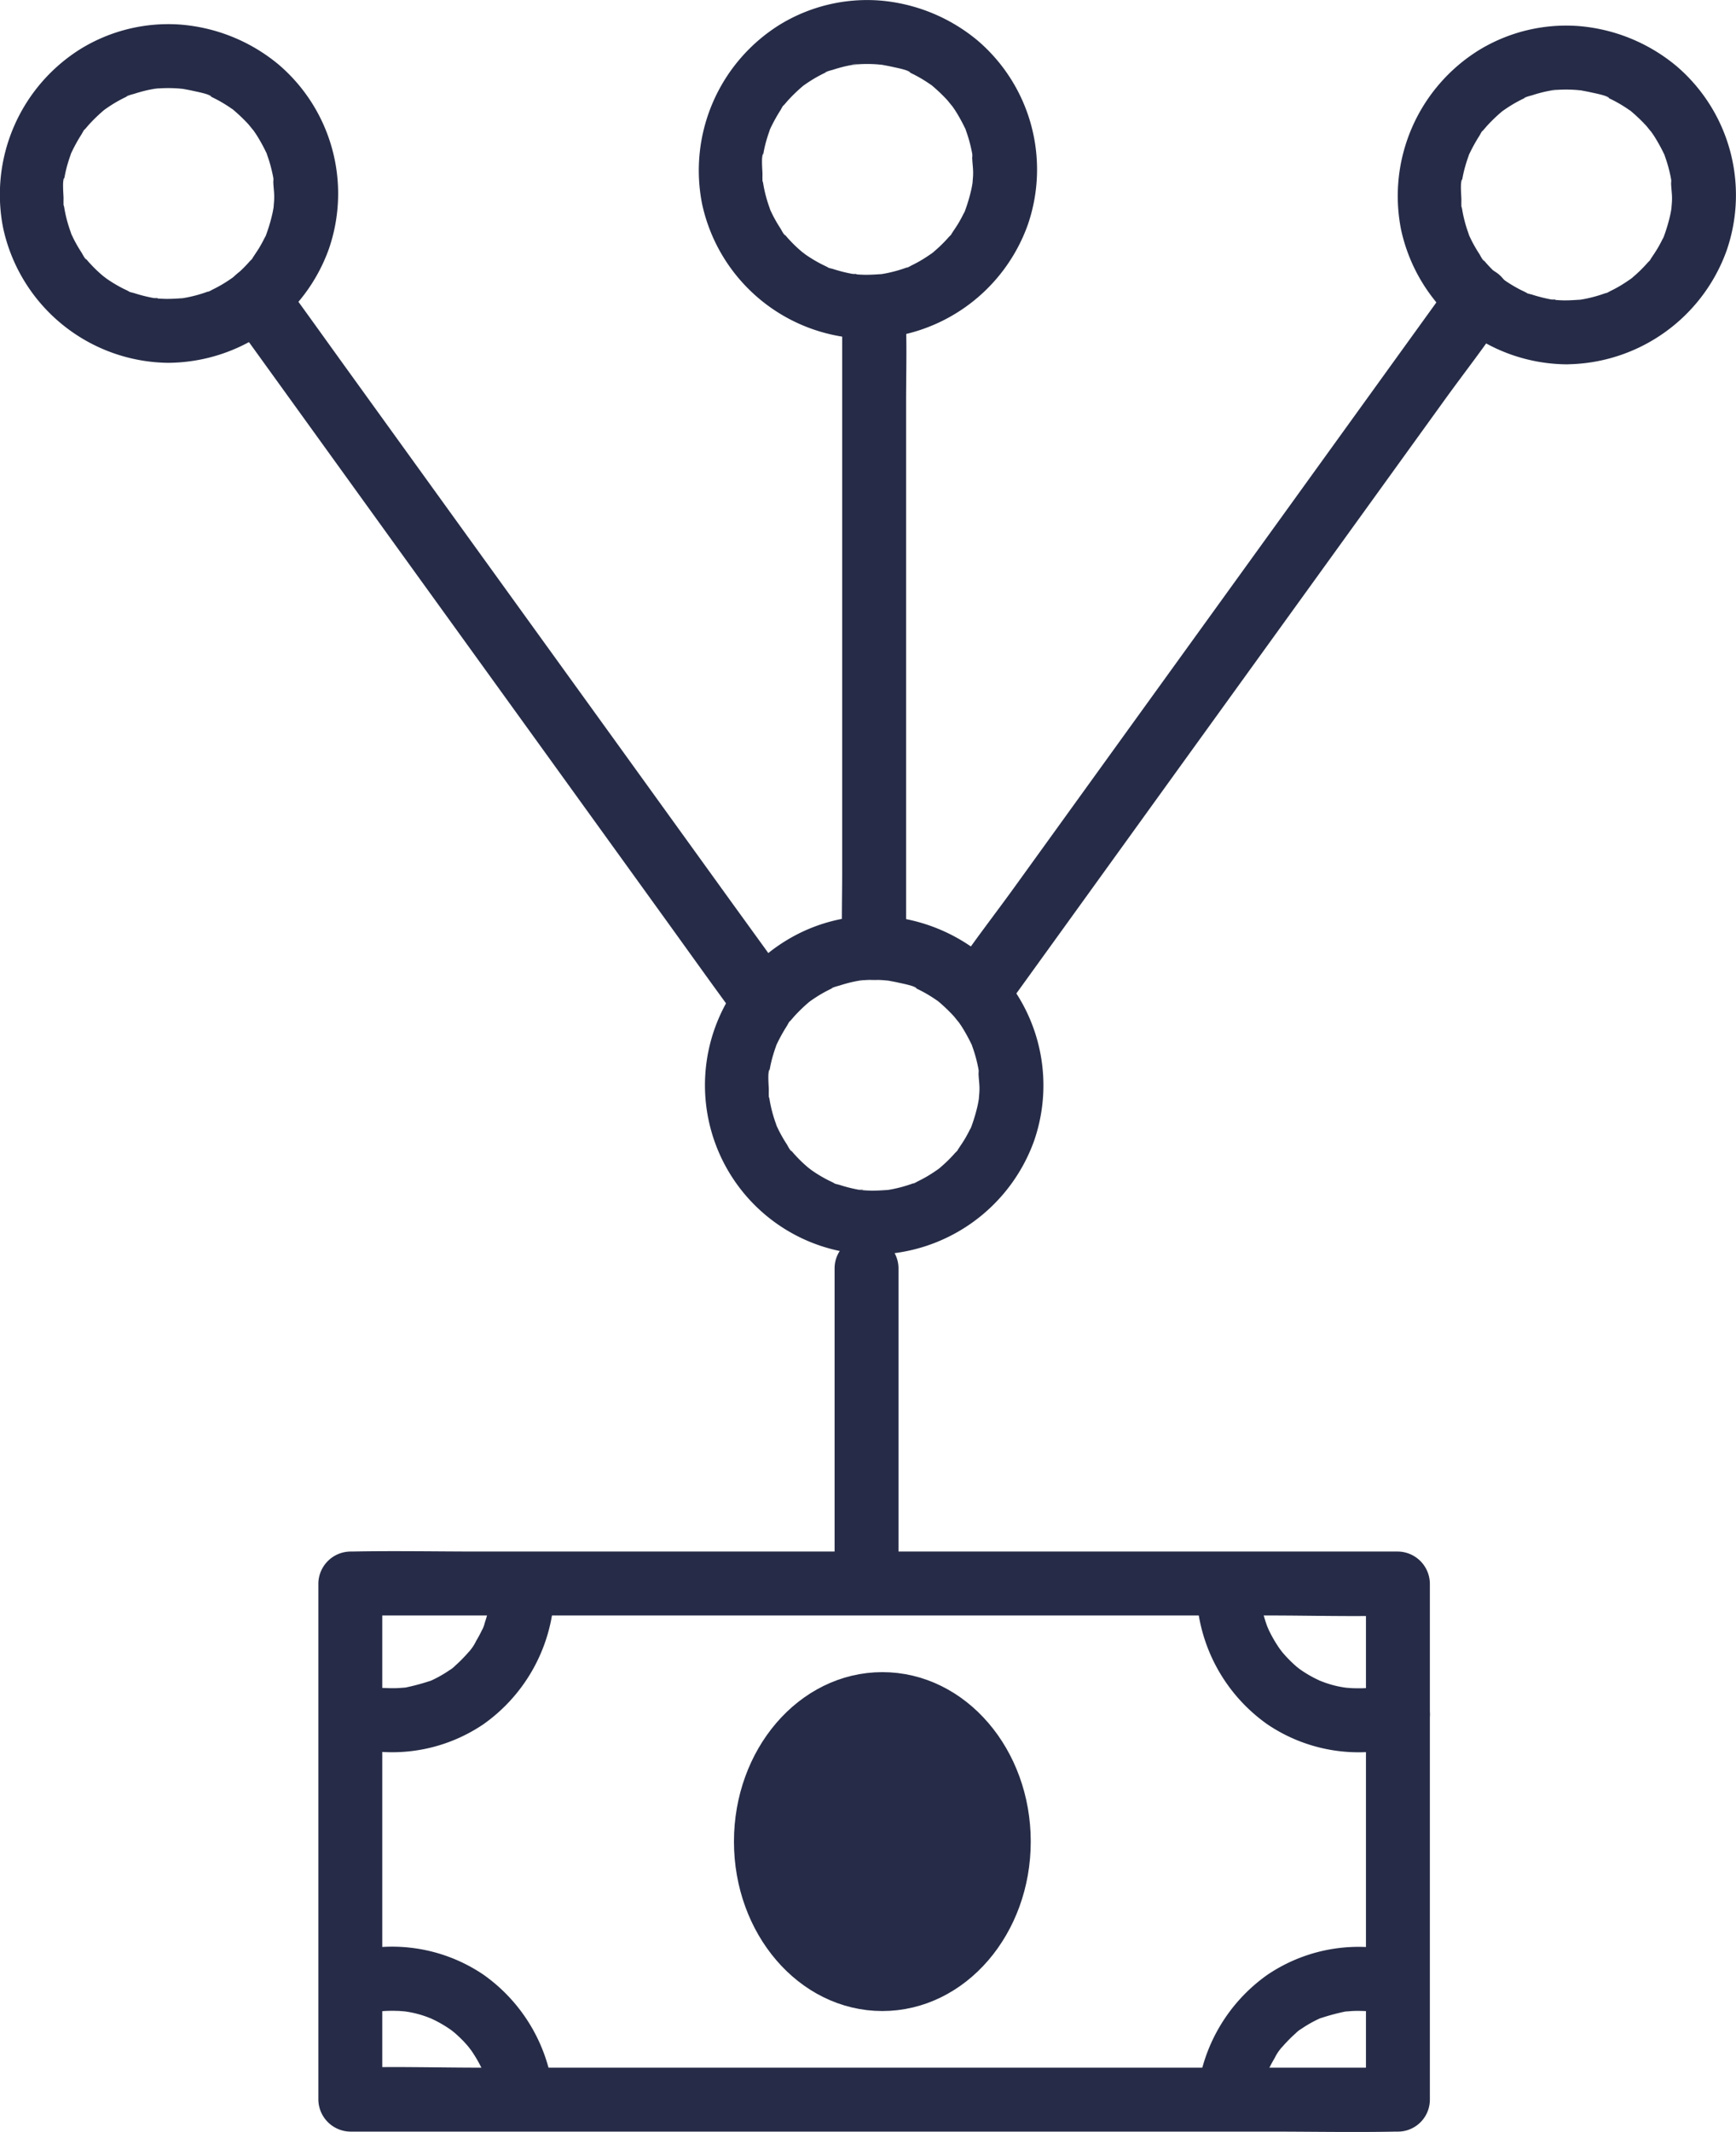 <svg id="Group_450" data-name="Group 450" xmlns="http://www.w3.org/2000/svg" xmlns:xlink="http://www.w3.org/1999/xlink" width="83.224" height="102.165" viewBox="0 0 83.224 102.165">
  <defs>
    <clipPath id="clip-path">
      <rect id="Rectangle_193" data-name="Rectangle 193" width="83.224" height="102.165" fill="none"/>
    </clipPath>
  </defs>
  <g id="Group_449" data-name="Group 449" clip-path="url(#clip-path)">
    <path id="Path_670" data-name="Path 670" d="M101.565,267.357H57.539c-2.033,0-4.077-.064-6.109,0h-.088l1.532,1.532V244.156l-1.532,1.532H95.367c2.033,0,4.077.064,6.109,0h.088l-1.532-1.532v24.733a1.532,1.532,0,0,0,3.064,0V244.156a1.554,1.554,0,0,0-1.532-1.532H57.539c-2.035,0-4.075-.04-6.109,0h-.088a1.554,1.554,0,0,0-1.532,1.532v24.733a1.554,1.554,0,0,0,1.532,1.532H95.367c2.035,0,4.075.04,6.109,0h.088a1.532,1.532,0,1,0,0-3.064" transform="translate(-34.548 -168.274)" fill="#262c47"/>
    <path id="Path_671" data-name="Path 671" d="M51.357,254.19a7.8,7.8,0,0,0,6.672-1,8.039,8.039,0,0,0,3.355-5.749,1.535,1.535,0,0,0-1.532-1.532,1.577,1.577,0,0,0-1.532,1.532c.047-.409,0-.012-.013.057-.018.1-.038.192-.061.287-.045.191-.1.379-.162.564a1.134,1.134,0,0,1-.1.276c.195-.275.012-.029-.033.065q-.127.265-.279.517a2.02,2.02,0,0,1-.324.489c.252-.21.013-.017-.052.059s-.129.147-.2.219q-.2.215-.42.409a1.572,1.572,0,0,1-.224.189c.318-.187-.013,0-.067.04a5.883,5.883,0,0,1-.529.321q-.138.074-.28.141c-.14.066-.236.088-.037.019a10.32,10.32,0,0,1-1.269.345c-.187.04.272-.02-.028,0-.126.009-.25.02-.376.025-.209.007-.419,0-.627-.009-.058,0-.48-.012-.091,0a1.747,1.747,0,0,1-.248-.041,6.514,6.514,0,0,1-.729-.184,1.546,1.546,0,0,0-1.884,1.07,1.565,1.565,0,0,0,1.07,1.885" transform="translate(-34.849 -170.567)" fill="#262c47"/>
    <path id="Path_672" data-name="Path 672" d="M196.53,251.234a6.5,6.5,0,0,1-.668.172,2.1,2.1,0,0,1-.309.053c.211-.009.142-.02-.029-.007a6.311,6.311,0,0,1-.689.013c-.1,0-.209-.01-.313-.019-.173-.014-.238,0-.029,0a4.884,4.884,0,0,1-1.272-.333c-.174-.051.221.113-.039-.014-.094-.046-.188-.09-.281-.138a6.037,6.037,0,0,1-.585-.35c-.036-.024-.305-.221-.13-.088s-.085-.074-.118-.1q-.222-.193-.424-.405-.121-.128-.236-.262c-.029-.034-.226-.3-.1-.12s-.062-.095-.087-.131q-.082-.122-.159-.247a6.432,6.432,0,0,1-.309-.567c-.02-.041-.145-.349-.066-.139s-.035-.1-.05-.146c-.065-.184-.121-.372-.168-.562q-.042-.171-.075-.344c-.017-.092-.059-.455-.013-.058a1.571,1.571,0,0,0-1.532-1.532c-.751.034-1.631.68-1.532,1.532a8.028,8.028,0,0,0,3.355,5.749,7.808,7.808,0,0,0,6.672,1,1.532,1.532,0,1,0-.814-2.955" transform="translate(-129.92 -170.565)" fill="#262c47"/>
    <path id="Path_673" data-name="Path 673" d="M197.345,304.84a7.8,7.8,0,0,0-6.672,1,8.039,8.039,0,0,0-3.355,5.749,1.535,1.535,0,0,0,1.532,1.532,1.577,1.577,0,0,0,1.532-1.532c-.047.409,0,.012.013-.057.018-.1.038-.192.061-.287q.068-.286.162-.564a1.134,1.134,0,0,1,.1-.276c-.195.275-.012.029.033-.065q.127-.265.279-.517a2.021,2.021,0,0,1,.324-.489c-.252.21-.013.017.052-.059s.129-.147.2-.219q.2-.215.42-.409a1.57,1.57,0,0,1,.224-.189c-.318.187.013,0,.067-.04a5.879,5.879,0,0,1,.529-.321q.138-.074.28-.141c.14-.066.236-.088.037-.019a10.315,10.315,0,0,1,1.269-.345c.187-.04-.273.02.028,0,.126-.009.25-.02.376-.025.209-.007.419,0,.627.009.058,0,.48.012.091,0a1.749,1.749,0,0,1,.248.041,6.519,6.519,0,0,1,.729.184,1.546,1.546,0,0,0,1.884-1.07,1.565,1.565,0,0,0-1.07-1.885" transform="translate(-129.921 -211.202)" fill="#262c47"/>
    <path id="Path_674" data-name="Path 674" d="M52.124,307.795a6.576,6.576,0,0,1,.668-.172,2.1,2.1,0,0,1,.309-.053c-.211.009-.142.02.029.007a6.376,6.376,0,0,1,.689-.013c.1,0,.209.01.313.019.173.014.238,0,.029,0a4.9,4.9,0,0,1,1.272.333c.174.051-.221-.113.039.014.094.046.188.089.281.138a6.039,6.039,0,0,1,.585.35c.036.024.305.221.13.087s.085.074.118.1q.222.192.424.4.121.128.236.262c.029.035.226.3.1.12s.063.095.087.13q.082.122.159.247.169.276.309.567c.02.042.144.349.066.139s.035.1.05.146q.1.277.168.562.042.171.075.344c.017.092.059.455.013.058a1.571,1.571,0,0,0,1.532,1.532c.751-.034,1.631-.68,1.532-1.532a8.028,8.028,0,0,0-3.355-5.749,7.807,7.807,0,0,0-6.672-1,1.532,1.532,0,1,0,.814,2.954" transform="translate(-34.802 -211.202)" fill="#262c47"/>
    <path id="Path_675" data-name="Path 675" d="M130.332,271.907c0,3.932-2.737,7.12-6.114,7.12s-6.114-3.188-6.114-7.12,2.737-7.12,6.114-7.12,6.114,3.188,6.114,7.12" transform="translate(-81.918 -183.658)" fill="#262c47"/>
    <path id="Path_676" data-name="Path 676" d="M130.332,271.907c0,3.932-2.737,7.12-6.114,7.12s-6.114-3.188-6.114-7.12,2.737-7.12,6.114-7.12S130.332,267.975,130.332,271.907Z" transform="translate(-81.918 -183.658)" fill="none" stroke="#262c47" stroke-miterlimit="10" stroke-width="2"/>
    <path id="Path_677" data-name="Path 677" d="M117.453,13.169c-.179,0-.357-.007-.535-.021a1.481,1.481,0,0,0-.211-.02c.287-.024.227.035.095.012a7.231,7.231,0,0,1-1-.245c-.069-.023-.361-.079-.384-.14.028.076.294.14.04.013-.075-.038-.152-.072-.227-.111a6.615,6.615,0,0,1-.775-.467c-.025-.017-.3-.208-.087-.059s-.054-.047-.079-.069q-.153-.129-.3-.268-.163-.156-.315-.322-.085-.092-.165-.188l-.064-.077q-.154-.192.054.074c-.069-.011-.189-.266-.23-.329-.092-.14-.179-.284-.26-.431q-.1-.177-.184-.36a.914.914,0,0,1-.084-.185q.131.316.039.084l-.036-.1a6.537,6.537,0,0,1-.255-.89q-.027-.127-.048-.256c-.049-.29-.07-.006,0,.044-.054-.036-.036-.468-.038-.53,0-.127-.07-.892.038-.961,0,0-.065.393-.012.095.012-.069.023-.137.036-.206q.049-.254.119-.5t.157-.488a1.08,1.08,0,0,1,.073-.19c-.034.012-.134.29-.035.086a7.878,7.878,0,0,1,.487-.883c.041-.063.162-.318.23-.329-.091.014-.2.24-.022.035.055-.063.108-.127.164-.189a7.722,7.722,0,0,1,.684-.659c.044-.038.224-.166.041-.036-.212.149.062-.042.087-.059q.165-.115.336-.221.215-.132.439-.247c.06-.031.121-.061.181-.089l.138-.063q.158-.07-.132.055c.019-.051.33-.122.384-.14.163-.054.328-.1.494-.142q.2-.049.407-.085c.065-.012.344,0,.107-.02s.1-.006.165-.01a6.685,6.685,0,0,1,.91,0c.088.006.176.017.264.023.23.015-.389-.072-.042-.006.17.032.341.062.51.1.123.03.836.16.878.282,0,0-.35-.163-.085-.035.061.029.122.057.183.087q.249.123.487.266.194.117.379.247a1.019,1.019,0,0,1,.162.118c-.007-.043-.241-.2-.073-.054a8.066,8.066,0,0,1,.723.691c.051.057.336.423.2.23s.131.191.172.253a8.083,8.083,0,0,1,.466.837c.127.254.063-.011-.013-.04a1.1,1.1,0,0,1,.073.19q.079.217.142.439t.112.451q.022.1.04.2c.028.158-.022.345.006.008-.026.309.048.645.038.961,0,.142-.019.283-.027.425-.02.354.049-.267.009-.042-.018.1-.034.206-.055.308a7.952,7.952,0,0,1-.3,1.036c-.1.278.04-.081.039-.084a1.3,1.3,0,0,1-.128.276q-.111.227-.24.444c-.094.159-.2.309-.3.463-.147.222.034.077.029-.029,0,.051-.163.2-.192.231a6.588,6.588,0,0,1-.713.7.972.972,0,0,1-.155.127q.268-.2.07-.058l-.082.058q-.227.159-.466.3-.218.127-.445.237c-.042.02-.19.118-.23.106l.178-.076c-.063.025-.127.049-.19.073a6.536,6.536,0,0,1-.992.275c-.068.013-.137.024-.205.036-.333.063.3-.02-.01,0-.214.013-.426.029-.64.031a1.532,1.532,0,1,0,0,3.064,8.233,8.233,0,0,0,7.665-5.454,8.128,8.128,0,0,0-2.408-8.838A8.384,8.384,0,0,0,117.987.022a8.03,8.03,0,0,0-4.746,1.156,8.23,8.23,0,0,0-3.729,8.609,8.189,8.189,0,0,0,7.94,6.446,1.532,1.532,0,0,0,0-3.064" transform="translate(-75.851 0)" fill="#262c47"/>
    <path id="Path_678" data-name="Path 678" d="M118.445,156.408c-.179,0-.357-.007-.535-.021a1.482,1.482,0,0,0-.211-.02c.287-.024.227.035.095.012a7.23,7.23,0,0,1-1-.245c-.069-.023-.361-.079-.384-.14.028.076.294.14.04.013-.075-.038-.152-.072-.227-.111a6.615,6.615,0,0,1-.775-.467c-.025-.017-.3-.208-.087-.059s-.054-.047-.079-.069q-.153-.129-.3-.268-.163-.156-.315-.322-.085-.092-.165-.188l-.064-.077q-.154-.192.054.074c-.069-.011-.189-.266-.23-.329-.092-.14-.179-.284-.26-.431q-.1-.177-.184-.36a.935.935,0,0,1-.084-.184q.131.315.039.083l-.036-.1a6.537,6.537,0,0,1-.255-.89q-.027-.127-.048-.256c-.049-.29-.07-.006,0,.044-.054-.036-.036-.468-.038-.53,0-.127-.07-.892.038-.961,0,0-.065.393-.012.095.012-.069.023-.137.036-.206q.049-.254.119-.5t.157-.488a1.056,1.056,0,0,1,.073-.19c-.034.012-.135.29-.035.086a7.875,7.875,0,0,1,.487-.883c.041-.063.162-.318.23-.329-.091.014-.2.24-.022.035.055-.063.108-.127.164-.189a7.728,7.728,0,0,1,.684-.659c.044-.038.224-.166.041-.036-.212.149.062-.042.087-.059q.165-.115.336-.221.215-.132.439-.247c.06-.031.121-.061.181-.089l.138-.063q.158-.07-.132.055c.019-.051.33-.122.384-.14.163-.054.328-.1.494-.142q.2-.049.407-.085c.065-.012.344,0,.107-.02s.1-.006.165-.01a6.688,6.688,0,0,1,.91,0c.088.006.176.017.264.023.23.015-.389-.072-.042-.006.17.032.341.062.51.1.123.03.836.16.878.282,0,0-.35-.163-.085-.035.061.029.122.057.183.087q.249.123.487.266.194.117.379.247a1.018,1.018,0,0,1,.162.118c-.007-.043-.241-.2-.073-.054a8.029,8.029,0,0,1,.723.691c.051.057.336.423.2.23s.131.191.172.253a8.083,8.083,0,0,1,.466.837c.127.254.063-.011-.013-.04a1.125,1.125,0,0,1,.073.19q.079.217.142.439t.112.451q.022.1.04.2c.028.158-.022.345.006.008-.026.309.048.645.038.961,0,.142-.019.283-.027.425-.02.354.049-.267.009-.042-.018.1-.034.206-.055.308a7.951,7.951,0,0,1-.3,1.036c-.1.278.04-.081.039-.083a1.3,1.3,0,0,1-.128.275q-.111.227-.24.444c-.094.159-.2.309-.3.463-.147.222.034.077.029-.029,0,.051-.163.2-.192.231a6.588,6.588,0,0,1-.713.7.972.972,0,0,1-.155.127q.268-.2.07-.058l-.081.058q-.227.159-.466.3-.218.127-.445.237c-.042.02-.19.118-.23.106l.178-.076c-.063.025-.127.049-.19.073a6.5,6.5,0,0,1-.992.275c-.068.013-.137.024-.205.036-.333.063.3-.02-.01,0-.214.013-.426.029-.64.031a1.532,1.532,0,1,0,0,3.064,8.233,8.233,0,0,0,7.665-5.454,8.128,8.128,0,0,0-2.408-8.838,8.384,8.384,0,0,0-4.722-1.919,8.03,8.03,0,0,0-4.746,1.156,8.117,8.117,0,0,0,4.211,15.055,1.532,1.532,0,1,0,0-3.064" transform="translate(-76.539 -99.351)" fill="#262c47"/>
    <path id="Path_679" data-name="Path 679" d="M131.737,47.477V73.619c0,1.2-.033,2.414,0,3.618,0,.017,0,.034,0,.051a1.532,1.532,0,1,0,3.064,0V51.145c0-1.2.033-2.414,0-3.618,0-.017,0-.034,0-.051a1.532,1.532,0,1,0-3.064,0" transform="translate(-91.363 -31.867)" fill="#262c47"/>
    <path id="Path_680" data-name="Path 680" d="M130.585,194.912v14.939a1.532,1.532,0,1,0,3.064,0V194.912a1.532,1.532,0,1,0-3.064,0" transform="translate(-90.575 -134.129)" fill="#262c47"/>
    <path id="Path_681" data-name="Path 681" d="M8.095,16.937c-.179,0-.357-.007-.535-.021a1.481,1.481,0,0,0-.211-.02c.287-.024.227.035.095.012a7.231,7.231,0,0,1-1-.245c-.069-.023-.361-.079-.384-.14.028.076.294.14.04.013-.075-.038-.152-.072-.227-.111a6.615,6.615,0,0,1-.775-.467c-.025-.017-.3-.208-.087-.059s-.054-.047-.079-.069q-.153-.129-.3-.268-.163-.156-.315-.322-.085-.092-.165-.188l-.064-.077q-.154-.192.054.074c-.069-.011-.189-.266-.23-.329-.092-.14-.179-.284-.26-.431q-.1-.177-.184-.36a.931.931,0,0,1-.084-.185q.131.316.039.084l-.036-.1a6.537,6.537,0,0,1-.255-.89q-.027-.127-.048-.256c-.049-.29-.07-.006,0,.044-.054-.036-.036-.468-.038-.53,0-.127-.07-.892.038-.961,0,0-.065.393-.012.095.012-.069.023-.137.036-.206q.049-.254.119-.5t.157-.488a1.055,1.055,0,0,1,.073-.19c-.034.012-.135.29-.035.086a7.877,7.877,0,0,1,.487-.883c.041-.063.162-.318.23-.329-.091.014-.2.24-.022.035.055-.063.108-.127.164-.189a7.723,7.723,0,0,1,.684-.659c.044-.038.224-.166.041-.036-.212.149.062-.042.087-.059q.165-.115.336-.221.215-.132.439-.247c.06-.031.121-.061.182-.089l.138-.063q.158-.07-.132.055c.019-.051.33-.122.384-.14.163-.054.328-.1.494-.142q.2-.049.407-.085c.065-.012.344,0,.107-.02s.1-.006.165-.01a6.686,6.686,0,0,1,.91,0c.088.006.176.017.264.023.23.015-.389-.072-.042-.006.17.032.341.062.51.1.123.03.836.16.878.282,0,0-.35-.163-.085-.035.061.029.122.057.183.087q.249.123.487.266.194.117.379.247a1.019,1.019,0,0,1,.162.118c-.007-.043-.241-.2-.073-.054a8.025,8.025,0,0,1,.723.691c.051.057.336.423.2.23s.131.191.172.253a8.083,8.083,0,0,1,.466.837c.127.254.063-.011-.013-.04a1.124,1.124,0,0,1,.073.19q.079.217.142.439t.112.451q.022.1.04.2c.028.158-.022.345.006.008-.026.309.048.645.038.961,0,.142-.019.283-.027.425-.02.354.049-.267.009-.042-.018.1-.034.206-.055.308a7.95,7.95,0,0,1-.3,1.036c-.1.278.04-.081.039-.084a1.3,1.3,0,0,1-.128.276q-.111.227-.24.444c-.094.159-.2.309-.3.463-.147.222.034.077.029-.029,0,.051-.163.2-.192.231a6.589,6.589,0,0,1-.713.7.972.972,0,0,1-.155.127q.268-.2.07-.058l-.082.058q-.227.159-.466.3-.218.127-.445.237c-.042.02-.19.118-.23.106l.178-.076c-.063.025-.127.049-.19.073a6.536,6.536,0,0,1-.992.275c-.068.013-.137.024-.205.036-.333.063.3-.02-.01,0-.214.013-.426.029-.64.031a1.532,1.532,0,1,0,0,3.064,8.233,8.233,0,0,0,7.665-5.454,8.128,8.128,0,0,0-2.408-8.838A8.383,8.383,0,0,0,8.629,3.79,8.03,8.03,0,0,0,3.883,4.946,8.23,8.23,0,0,0,.154,13.555,8.189,8.189,0,0,0,8.095,20a1.532,1.532,0,0,0,0-3.064" transform="translate(0 -2.613)" fill="#262c47"/>
    <path id="Path_682" data-name="Path 682" d="M35.382,44.034l2.374,3.289,5.7,7.9,6.9,9.555,5.961,8.259c.965,1.336,1.921,2.678,2.894,4.009l.04.055a1.568,1.568,0,0,0,2.1.55,1.549,1.549,0,0,0,.549-2.1L59.52,72.264l-5.7-7.9-6.9-9.555L40.96,46.551c-.964-1.336-1.921-2.678-2.893-4.009l-.04-.055a1.568,1.568,0,0,0-2.1-.55,1.55,1.55,0,0,0-.55,2.1" transform="translate(-24.385 -28.939)" fill="#262c47"/>
    <path id="Path_683" data-name="Path 683" d="M172.44,42.524l-2.374,3.289-5.7,7.9-6.9,9.555-5.961,8.259c-.961,1.332-1.989,2.637-2.894,4.009-.012.019-.027.037-.04.055a1.538,1.538,0,0,0,.55,2.1,1.574,1.574,0,0,0,2.1-.55l2.374-3.289,5.7-7.9,6.9-9.555,5.961-8.259c.961-1.332,1.989-2.637,2.894-4.009.012-.019.026-.037.04-.055a1.538,1.538,0,0,0-.55-2.1,1.574,1.574,0,0,0-2.1.55" transform="translate(-102.899 -28.976)" fill="#262c47"/>
    <path id="Path_684" data-name="Path 684" d="M226.81,17.169c-.179,0-.357-.007-.535-.021a1.481,1.481,0,0,0-.211-.02c.287-.024.227.035.095.012a7.232,7.232,0,0,1-1-.245c-.069-.023-.361-.079-.384-.14.029.076.294.14.04.013-.075-.038-.152-.072-.227-.111a6.617,6.617,0,0,1-.775-.467c-.025-.017-.3-.208-.087-.059s-.054-.047-.079-.069q-.153-.129-.3-.268-.163-.156-.315-.322-.085-.092-.165-.188l-.064-.077q-.154-.192.054.074c-.069-.011-.189-.266-.23-.329-.092-.14-.179-.284-.26-.431q-.1-.177-.184-.36a.914.914,0,0,1-.084-.185q.131.316.039.084l-.036-.1a6.535,6.535,0,0,1-.255-.89q-.027-.127-.048-.256c-.049-.29-.07-.006,0,.044-.054-.036-.036-.468-.038-.53,0-.127-.07-.892.038-.961,0,0-.065.393-.012.095.012-.069.023-.137.036-.206q.049-.254.119-.5t.157-.488a1.079,1.079,0,0,1,.073-.19c-.034.012-.134.29-.035.086a7.876,7.876,0,0,1,.487-.883c.041-.063.162-.318.23-.329-.091.014-.2.24-.022.035.055-.063.108-.127.164-.189a7.721,7.721,0,0,1,.684-.659c.044-.038.224-.166.041-.036-.212.149.062-.042.087-.059q.165-.115.336-.221.215-.132.439-.247c.06-.031.121-.061.181-.089l.138-.063q.158-.07-.132.055c.019-.051.33-.122.384-.14.163-.054.328-.1.494-.142q.2-.049.407-.085c.065-.012.344,0,.107-.02s.1-.006.165-.01a6.686,6.686,0,0,1,.91,0c.088.006.176.017.264.023.23.015-.389-.072-.042-.006.17.032.341.062.51.1.123.03.836.16.878.282,0,0-.35-.163-.085-.035.061.029.122.057.183.087q.249.123.487.266.194.117.379.247a1.017,1.017,0,0,1,.162.118c-.007-.043-.241-.2-.073-.054a8.064,8.064,0,0,1,.723.691c.051.057.336.423.2.23s.131.191.172.253a8.084,8.084,0,0,1,.466.837c.127.254.063-.011-.013-.04a1.124,1.124,0,0,1,.073.19q.079.217.142.439t.112.451q.022.1.039.2c.028.158-.022.345.006.008-.026.309.048.645.038.961,0,.142-.019.283-.027.425-.02.354.049-.267.009-.042-.018.1-.034.206-.055.308a7.956,7.956,0,0,1-.3,1.036c-.1.278.04-.081.039-.084a1.3,1.3,0,0,1-.128.276q-.111.227-.24.444c-.094.159-.2.309-.3.463-.147.222.034.077.029-.029,0,.051-.163.2-.192.231a6.612,6.612,0,0,1-.713.7.971.971,0,0,1-.155.127q.268-.2.07-.058l-.082.058q-.227.159-.466.3-.218.127-.445.237c-.042.02-.19.118-.23.106l.178-.076c-.063.025-.127.049-.19.073a6.536,6.536,0,0,1-.992.275c-.068.013-.137.024-.205.036-.333.063.3-.02-.01,0-.214.013-.426.029-.64.031a1.532,1.532,0,0,0,0,3.064,8.233,8.233,0,0,0,7.665-5.454,8.128,8.128,0,0,0-2.408-8.838,8.383,8.383,0,0,0-4.722-1.919A8.03,8.03,0,0,0,222.6,5.178a8.23,8.23,0,0,0-3.729,8.609,8.189,8.189,0,0,0,7.94,6.446,1.532,1.532,0,0,0,0-3.064" transform="translate(-151.702 -2.774)" fill="#262c47"/>
  </g>
</svg>
